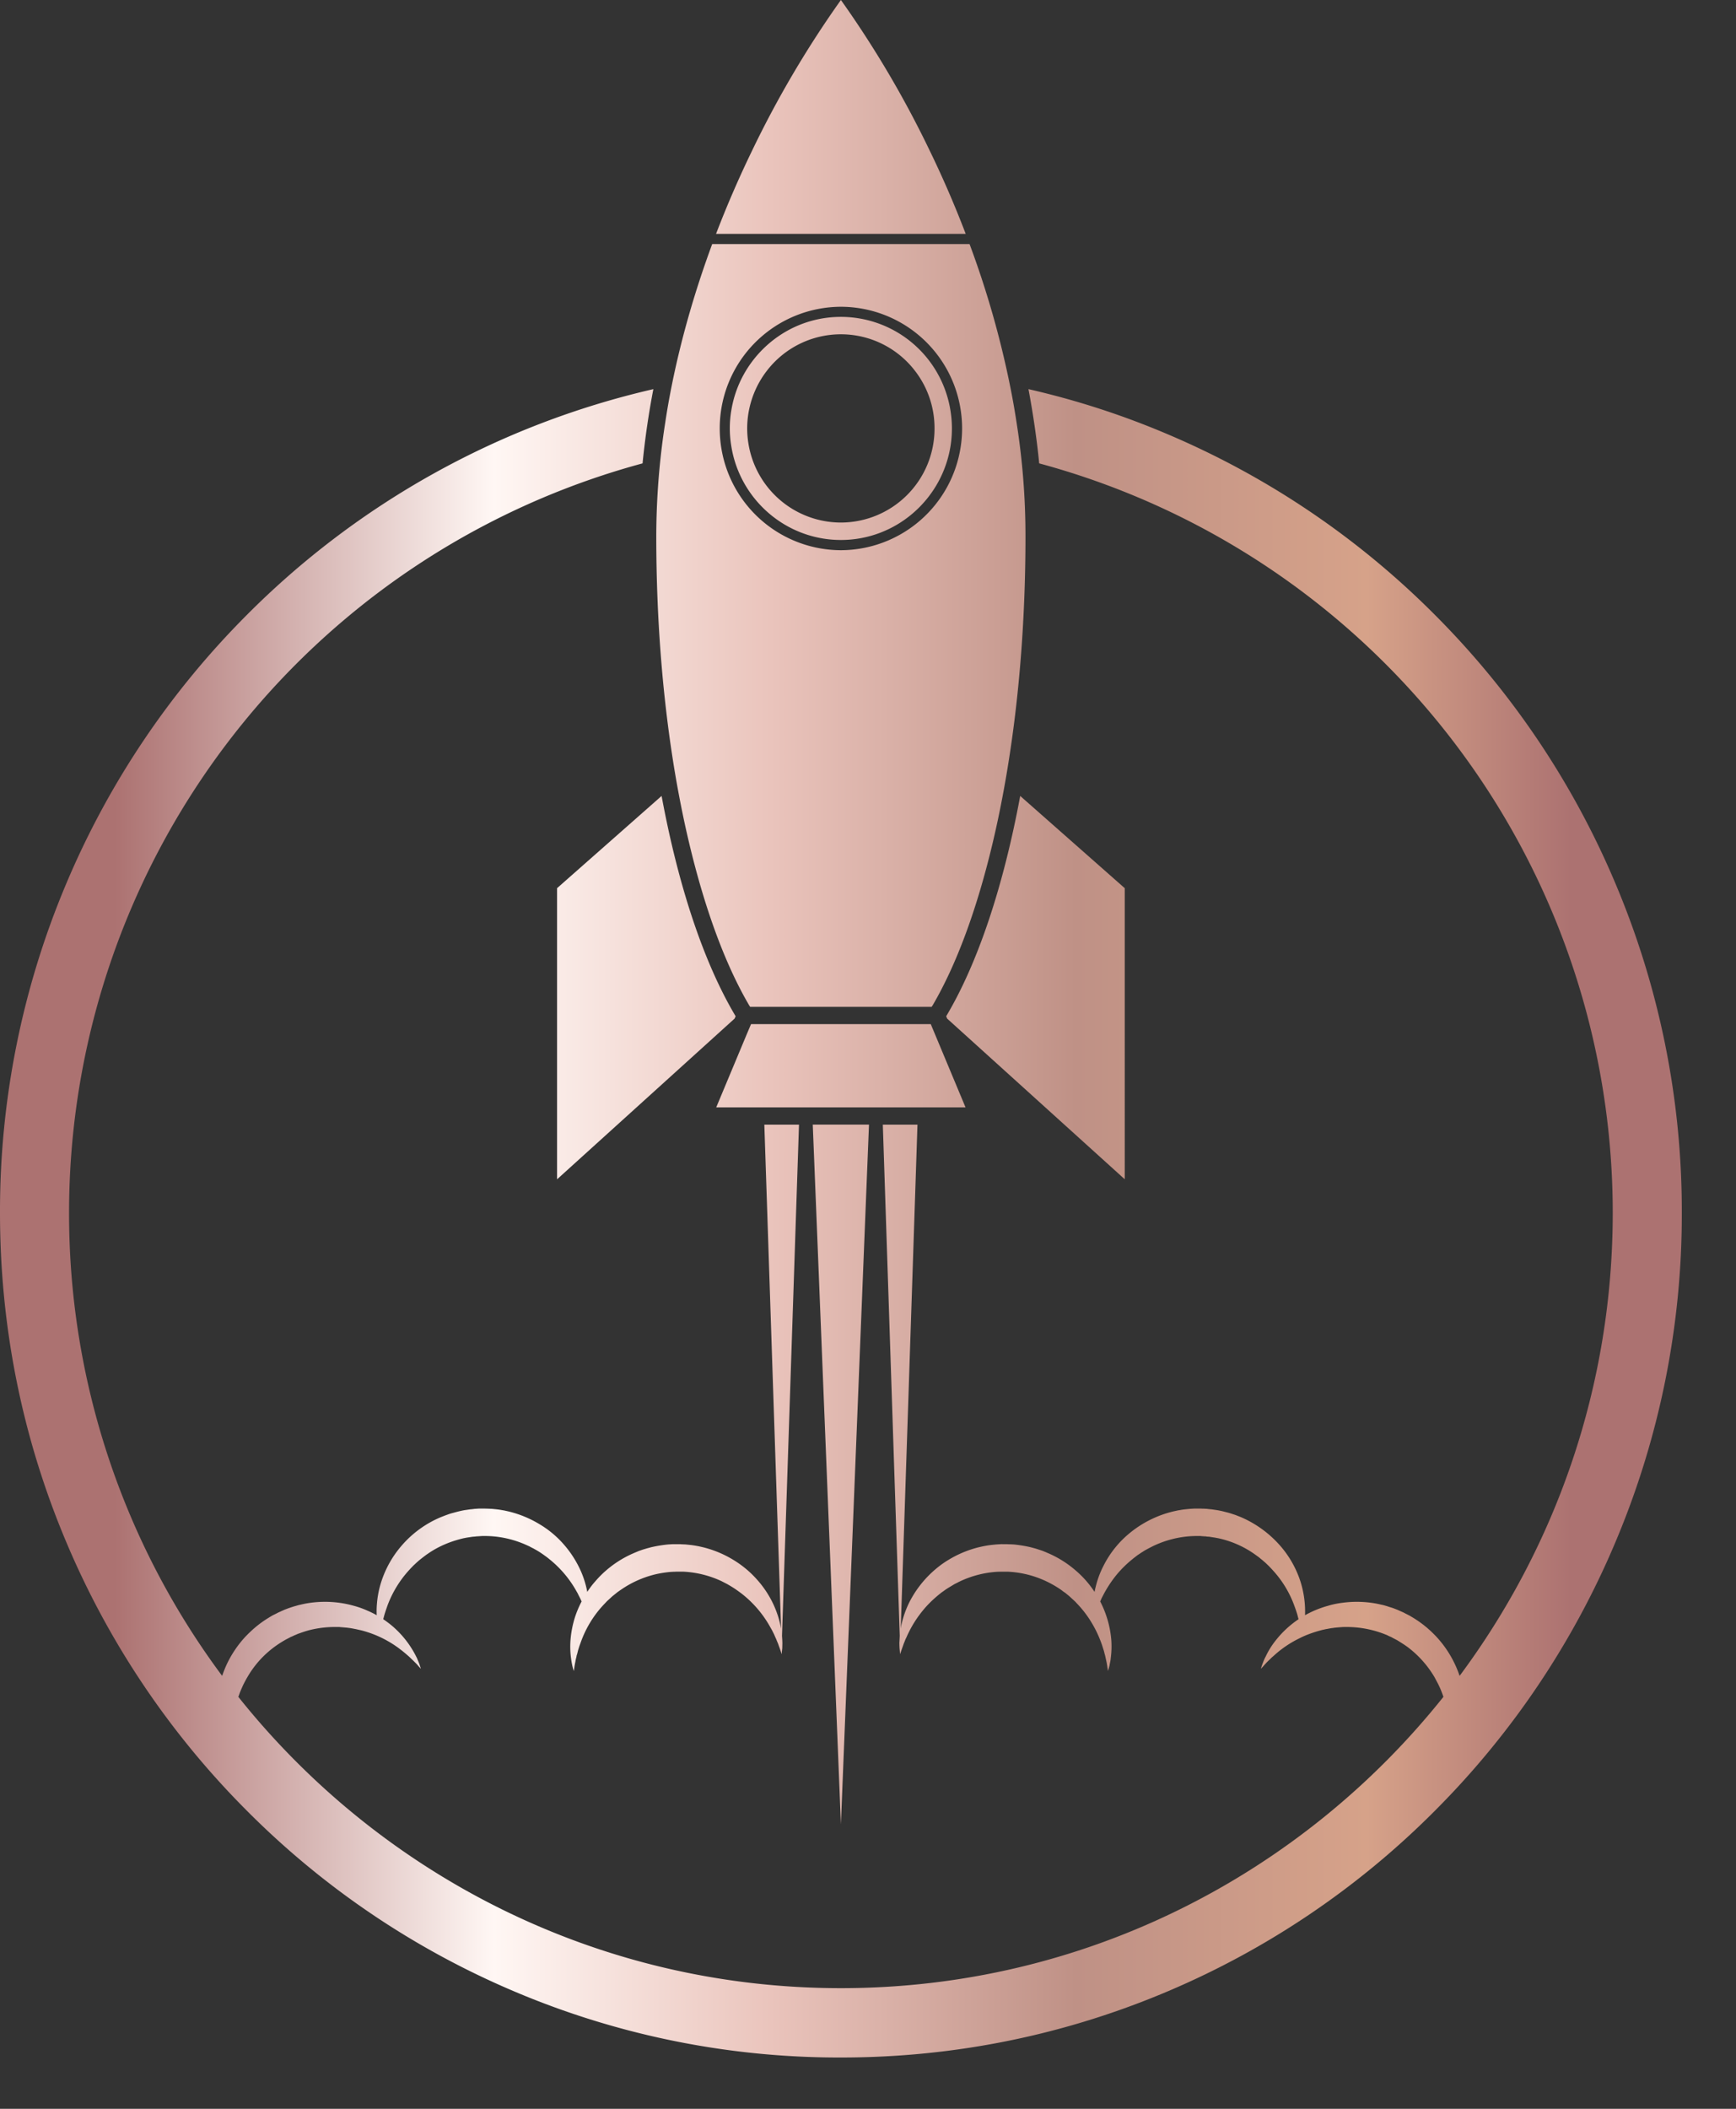 <svg xmlns="http://www.w3.org/2000/svg" xmlns:xlink="http://www.w3.org/1999/xlink" width="28" height="34" viewBox="0 0 28 34"><rect x="0" y="0" width="28" height="34" fill="#333333" stroke="none"/><defs><linearGradient id="a" x1="6.927%" x2="93.298%" y1="54.193%" y2="54.193%"><stop offset="0%" stop-color="#AC7271"/><stop offset="26%" stop-color="#FFF7F4"/><stop offset="45%" stop-color="#EAC4BC"/><stop offset="66%" stop-color="#BF9186"/><stop offset="86%" stop-color="#D6A289"/><stop offset="100%" stop-color="#AC7271"/></linearGradient><path id="b" d="M12.127 2.436c-.189.39-.388.839-.578 1.335h4.027c-.191-.5-.39-.95-.58-1.341A16.562 16.562 0 0 0 13.563 0a16.57 16.57 0 0 0-1.436 2.436zm-.64 1.499c-.252.683-.485 1.45-.651 2.274-.039.195-.075.394-.105.596a11.977 11.977 0 0 0-.146 1.846c0 1.39.113 2.744.329 3.968.06.334.126.659.201.972.256 1.076.586 1.966.969 2.619l.015.023h2.928c.005-.008.009-.016.015-.023.383-.653.713-1.543.969-2.62.074-.312.141-.637.2-.971.217-1.224.329-2.577.329-3.968a11.71 11.71 0 0 0-.145-1.846 12.111 12.111 0 0 0-.106-.596 15.117 15.117 0 0 0-.651-2.274h-4.151zm.144 3.269a1.995 1.995 0 0 1-.004-.566 1.96 1.96 0 0 1 1.936-1.692 1.958 1.958 0 0 1 1.936 1.692 1.937 1.937 0 0 1-.004.566 1.961 1.961 0 0 1-1.932 1.667 1.96 1.96 0 0 1-1.932-1.667zm.373-1.181c-.102.18-.173.379-.208.59a1.738 1.738 0 0 0-.003.566c.13.863.874 1.527 1.77 1.527.895 0 1.639-.664 1.77-1.527a1.807 1.807 0 0 0-.004-.566 1.79 1.79 0 0 0-1.766-1.504c-.668 0-1.25.369-1.559.914zm.066 1.12a1.506 1.506 0 0 1 .018-.566c.049-.218.143-.418.274-.59a1.506 1.506 0 0 1 2.402 0 1.506 1.506 0 0 1 .309.921 1.513 1.513 0 0 1-1.51 1.517 1.513 1.513 0 0 1-1.493-1.282zm4.618-.27c.029.2.054.4.073.598a12.515 12.515 0 0 1 9.251 12.083c0 2.797-.919 5.38-2.47 7.466a1.746 1.746 0 0 0-.377-.634 2.312 2.312 0 0 0-.098-.097l-.026-.023-.026-.023-.054-.044c-.038-.028-.075-.057-.115-.082a1.466 1.466 0 0 0-.058-.037l-.031-.018-.015-.01-.007-.003-.004-.002-.001-.001-.008-.004-.055-.028-.013-.007-.015-.008-.034-.015-.034-.015-.033-.015-.065-.025c-.022-.008-.044-.014-.067-.021l-.032-.011-.034-.01a.548.548 0 0 0-.067-.016c-.022-.006-.045-.01-.067-.015a1.725 1.725 0 0 0-.535-.017c-.085.01-.169.026-.248.05a1.65 1.65 0 0 0-.374.153 1.604 1.604 0 0 0-.071-.534 1.64 1.64 0 0 0-.332-.589 1.775 1.775 0 0 0-.635-.46l-.064-.025c-.022-.01-.044-.015-.066-.023l-.033-.011-.034-.01-.067-.017a1.23 1.23 0 0 0-.137-.028l-.069-.01-.034-.003-.018-.002-.009-.001-.004-.001h-.003l-.007-.001-.062-.003h-.015l-.017-.001h-.11l-.069.004-.07.007-.035.004-.034.005c-.023.005-.046.007-.068.012l-.068.015a1.747 1.747 0 0 0-.701.351 1.624 1.624 0 0 0-.421.529c-.061.119-.1.235-.125.34a1.166 1.166 0 0 0-.017.076 1.62 1.62 0 0 0-.312-.352 1.703 1.703 0 0 0-.455-.28c-.021-.01-.043-.018-.064-.027a1.657 1.657 0 0 0-.065-.022l-.033-.011-.034-.01-.067-.018a2.117 2.117 0 0 0-.276-.045l-.067-.003h-.015l-.017-.001h-.074a.21.21 0 0 0-.036 0l-.07.004-.07.007-.034.004-.034.005a9.144 9.144 0 0 0-.068.012l-.068.015a1.745 1.745 0 0 0-.494.204 1.512 1.512 0 0 0-.207.148 1.715 1.715 0 0 0-.422.527c-.061.12-.1.237-.125.34a.938.938 0 0 0-.019.096l.27-8.126h-.559l.273 8.24-.003.063a8.304 8.304 0 0 1-.003.053l.001.047.002.04.003.034.006.06.019-.058.024-.067.015-.043.019-.047.01-.026.013-.026.025-.056.03-.06a1.834 1.834 0 0 1 .215-.325c.073-.09.162-.176.261-.257l.038-.03.04-.028a.917.917 0 0 1 .083-.055l.086-.052.046-.023.023-.012.023-.011a1.643 1.643 0 0 1 .609-.153l.054-.001h.106l.055.004a1.617 1.617 0 0 1 .419.091c.133.048.258.113.372.19l.021.015.02.016.042.029c.026.022.053.042.077.065l.073.067c.012.01.022.024.034.036a1.714 1.714 0 0 1 .25.332c.059.1.103.198.137.289.008.022.017.045.023.066l.02.063c.007.02.011.04.016.06l.008.027.006.028.011.049.009.044c.005.028.01.052.011.07l.01.06.016-.057.009-.032c.001-.012.004-.026.007-.04a1.35 1.35 0 0 0 .009-.047l.006-.052a1.42 1.42 0 0 0 .006-.275 1.64 1.64 0 0 0-.179-.618 1.14 1.14 0 0 0 .021-.048l.03-.058a1.92 1.92 0 0 1 .215-.326 1.77 1.77 0 0 1 .262-.256c.011-.011.026-.02.038-.03a.981.981 0 0 1 .039-.03c.028-.018.054-.037.083-.054.028-.02.057-.034.087-.051l.045-.023.023-.012.023-.011a1.658 1.658 0 0 1 .609-.154l.054-.002h.09l.016.002.057.004s.001 0 0 0h.012l.013.003.028.002c.018 0 .035.005.053.007l.053.008.053.01a1.595 1.595 0 0 1 .577.25l.021.015.021.015.041.03c.026.023.053.042.077.065.026.02.049.045.073.067l.034.035.033.036a1.702 1.702 0 0 1 .354.585l.024.067.02.063.015.059a.189.189 0 0 0 .006.018 1.602 1.602 0 0 0-.375.35 1.285 1.285 0 0 0-.146.232.68.68 0 0 1-.024.047l-.019.044c-.005.013-.009.026-.015.038a.383.383 0 0 1-.011.03l-.019.059.042-.044c.012-.016.03-.033.048-.054l.032-.032.037-.035a.368.368 0 0 1 .02-.02l.021-.018.046-.041a1.746 1.746 0 0 1 .381-.25c.102-.052.219-.094.343-.127a.357.357 0 0 1 .047-.011.41.41 0 0 1 .048-.01c.033-.006.065-.013.097-.016.034-.006.067-.008.101-.011l.051-.004.025-.001h.026a1.682 1.682 0 0 1 .618.11l.051.02.023.012.022.01.023.01a.088.088 0 0 1 .013.007l.013.007.051.027h.002l.003.003.006.002.012.007.023.014.046.029.045.029.043.03a1.665 1.665 0 0 1 .426.465l.014.023.012.022.024.045c.016.03.032.06.045.09.015.03.027.062.039.092l.017.046.009.026c-2.283 2.862-5.791 4.697-9.718 4.697-3.928 0-7.436-1.835-9.719-4.697l.01-.026.016-.046c.013-.03.025-.061.04-.092.012-.03.029-.06.044-.09l.025-.045.013-.022.013-.022a1.595 1.595 0 0 1 .425-.465c.057-.042.119-.081.181-.116l.05-.026.014-.007a.052.052 0 0 1 .012-.007l.024-.01.022-.01a.185.185 0 0 1 .024-.011l.049-.021c.068-.024.135-.048.203-.064a1.69 1.69 0 0 1 .416-.046h.051c.017.003.034.003.051.005.033.003.067.005.1.01.033.004.066.01.098.017.016.002.031.006.048.01l.046.01a1.746 1.746 0 0 1 .617.293l.056.043.051.042.046.04.022.02.019.019.037.035.032.032c.02.02.037.038.049.054l.041.044-.019-.058c-.003-.01-.006-.021-.011-.031l-.015-.038a.662.662 0 0 1-.018-.044l-.024-.047a1.57 1.57 0 0 0-.399-.492 2.03 2.03 0 0 0-.122-.09l.005-.018.016-.06.02-.062.023-.067a1.747 1.747 0 0 1 .354-.585l.033-.036c.012-.01.022-.023.034-.035.025-.022.048-.046.073-.067.025-.023.051-.042.078-.064l.041-.031.02-.015.021-.014c.114-.08.24-.143.373-.191a1.94 1.94 0 0 1 .205-.06l.052-.01.054-.008c.017-.002.035-.006.053-.007l.027-.002.013-.002.007-.001h.006l.057-.004.016-.001.014-.001h.075l.054.002a1.648 1.648 0 0 1 .609.154l.023.01.023.013.046.023c.029.017.058.032.086.05.029.018.056.037.083.056l.04.029c.012.01.026.019.038.03a1.762 1.762 0 0 1 .443.52c.011.02.024.04.033.062l.03.058.022.048a1.647 1.647 0 0 0-.11.262 1.67 1.67 0 0 0-.069.356 1.43 1.43 0 0 0 .005.275l.007.052.008.047a.941.941 0 0 1 .008.04l.008.032c.01.039.017.058.017.058l.009-.06c.002-.02.007-.043.012-.071a.438.438 0 0 0 .008-.044l.012-.05a.274.274 0 0 0 .005-.027.426.426 0 0 0 .009-.027l.015-.06.02-.063.024-.066a1.735 1.735 0 0 1 .353-.586l.033-.035.034-.036.073-.067c.025-.023.052-.043.079-.065a.41.41 0 0 1 .04-.03l.021-.015.021-.014a1.65 1.65 0 0 1 .577-.25 1.92 1.92 0 0 1 .213-.032l.056-.003h.016l.014-.001h.129a1.652 1.652 0 0 1 .61.153l.023.012.023.012.045.023c.029.017.059.034.087.052.028.017.055.036.082.055l.04.029c.012.01.027.019.038.029a1.776 1.776 0 0 1 .443.521l.034.06.03.06.025.057.012.026.01.026.02.047.015.043a1.348 1.348 0 0 1 .042.126l.006-.061.004-.034.001-.04.001-.047-.002-.053-.004-.062.274-8.241h-.559l.27 8.126a1.573 1.573 0 0 0-.145-.436 1.642 1.642 0 0 0-.247-.36 1.645 1.645 0 0 0-.381-.315 1.727 1.727 0 0 0-.495-.204l-.066-.015-.069-.012-.034-.005-.035-.004-.069-.007-.07-.003a.217.217 0 0 0-.036-.001h-.106l-.068.004a2.13 2.13 0 0 0-.275.045l-.067.018-.034.01-.033.01-.066.023-.064.027a1.719 1.719 0 0 0-.455.28 1.61 1.61 0 0 0-.18.18c-.05.055-.093.114-.131.172a1.512 1.512 0 0 0-.142-.416 1.694 1.694 0 0 0-.247-.361 1.597 1.597 0 0 0-.382-.315 1.762 1.762 0 0 0-.494-.204l-.067-.015-.069-.012-.034-.005-.034-.004-.069-.007-.071-.003-.036-.001h-.106l-.061.004h-.01l-.004.002h-.009l-.018.003-.035.003-.069.01c-.046.006-.091.017-.137.028l-.067.018-.034.009-.032.01-.066.024-.064.025a1.702 1.702 0 0 0-.636.46 1.672 1.672 0 0 0-.331.589 1.554 1.554 0 0 0-.069.356 1.35 1.35 0 0 0-.003.178 1.524 1.524 0 0 0-.146-.072 1.449 1.449 0 0 0-.227-.081 1.719 1.719 0 0 0-.783-.033c-.022.005-.045.009-.067.015a.563.563 0 0 0-.068.017l-.033.009-.033.01-.066.022-.066.025-.033.015-.033.015-.034.015-.015.008-.013.007-.061.03c-.081.047-.16.097-.233.155-.019.014-.036.029-.054.044l-.027.023-.025.023-.051.048-.048.049a1.768 1.768 0 0 0-.301.444 1.929 1.929 0 0 0-.076.19 12.474 12.474 0 0 1-2.469-7.466 12.515 12.515 0 0 1 9.25-12.083 13.14 13.14 0 0 1 .174-1.197 13.525 13.525 0 0 0-6.565 3.649 13.601 13.601 0 0 0-2.907 4.33A13.57 13.57 0 0 0 0 19.553c0 1.84.358 3.623 1.066 5.303a13.586 13.586 0 0 0 2.907 4.329 13.509 13.509 0 0 0 4.311 2.918 13.414 13.414 0 0 0 5.279 1.07c1.831 0 3.606-.36 5.279-1.07a13.52 13.52 0 0 0 4.311-2.918 13.583 13.583 0 0 0 2.906-4.33 13.576 13.576 0 0 0 1.067-5.301 13.57 13.57 0 0 0-1.067-5.301 13.598 13.598 0 0 0-2.906-4.33 13.536 13.536 0 0 0-4.311-2.918 13.26 13.26 0 0 0-2.254-.731c.038.2.071.4.1.599zm-1.427 9.512l.016.038 2.864 2.59V14.32l-1.686-1.487c-.271 1.456-.681 2.692-1.194 3.552zM8.985 14.32v4.694l2.863-2.591.017-.038c-.513-.86-.924-2.096-1.194-3.552L8.985 14.32zm5.862 2.192h-2.734l-.001.004-.065.153-.495 1.185h4.021l-.495-1.185-.064-.153-.001-.004h-.166zm-1.738 1.62l.454 11.28.453-11.28h-.907z"/></defs><use fill="url(#a)" fill-rule="evenodd" xlink:href="#b"/></svg>